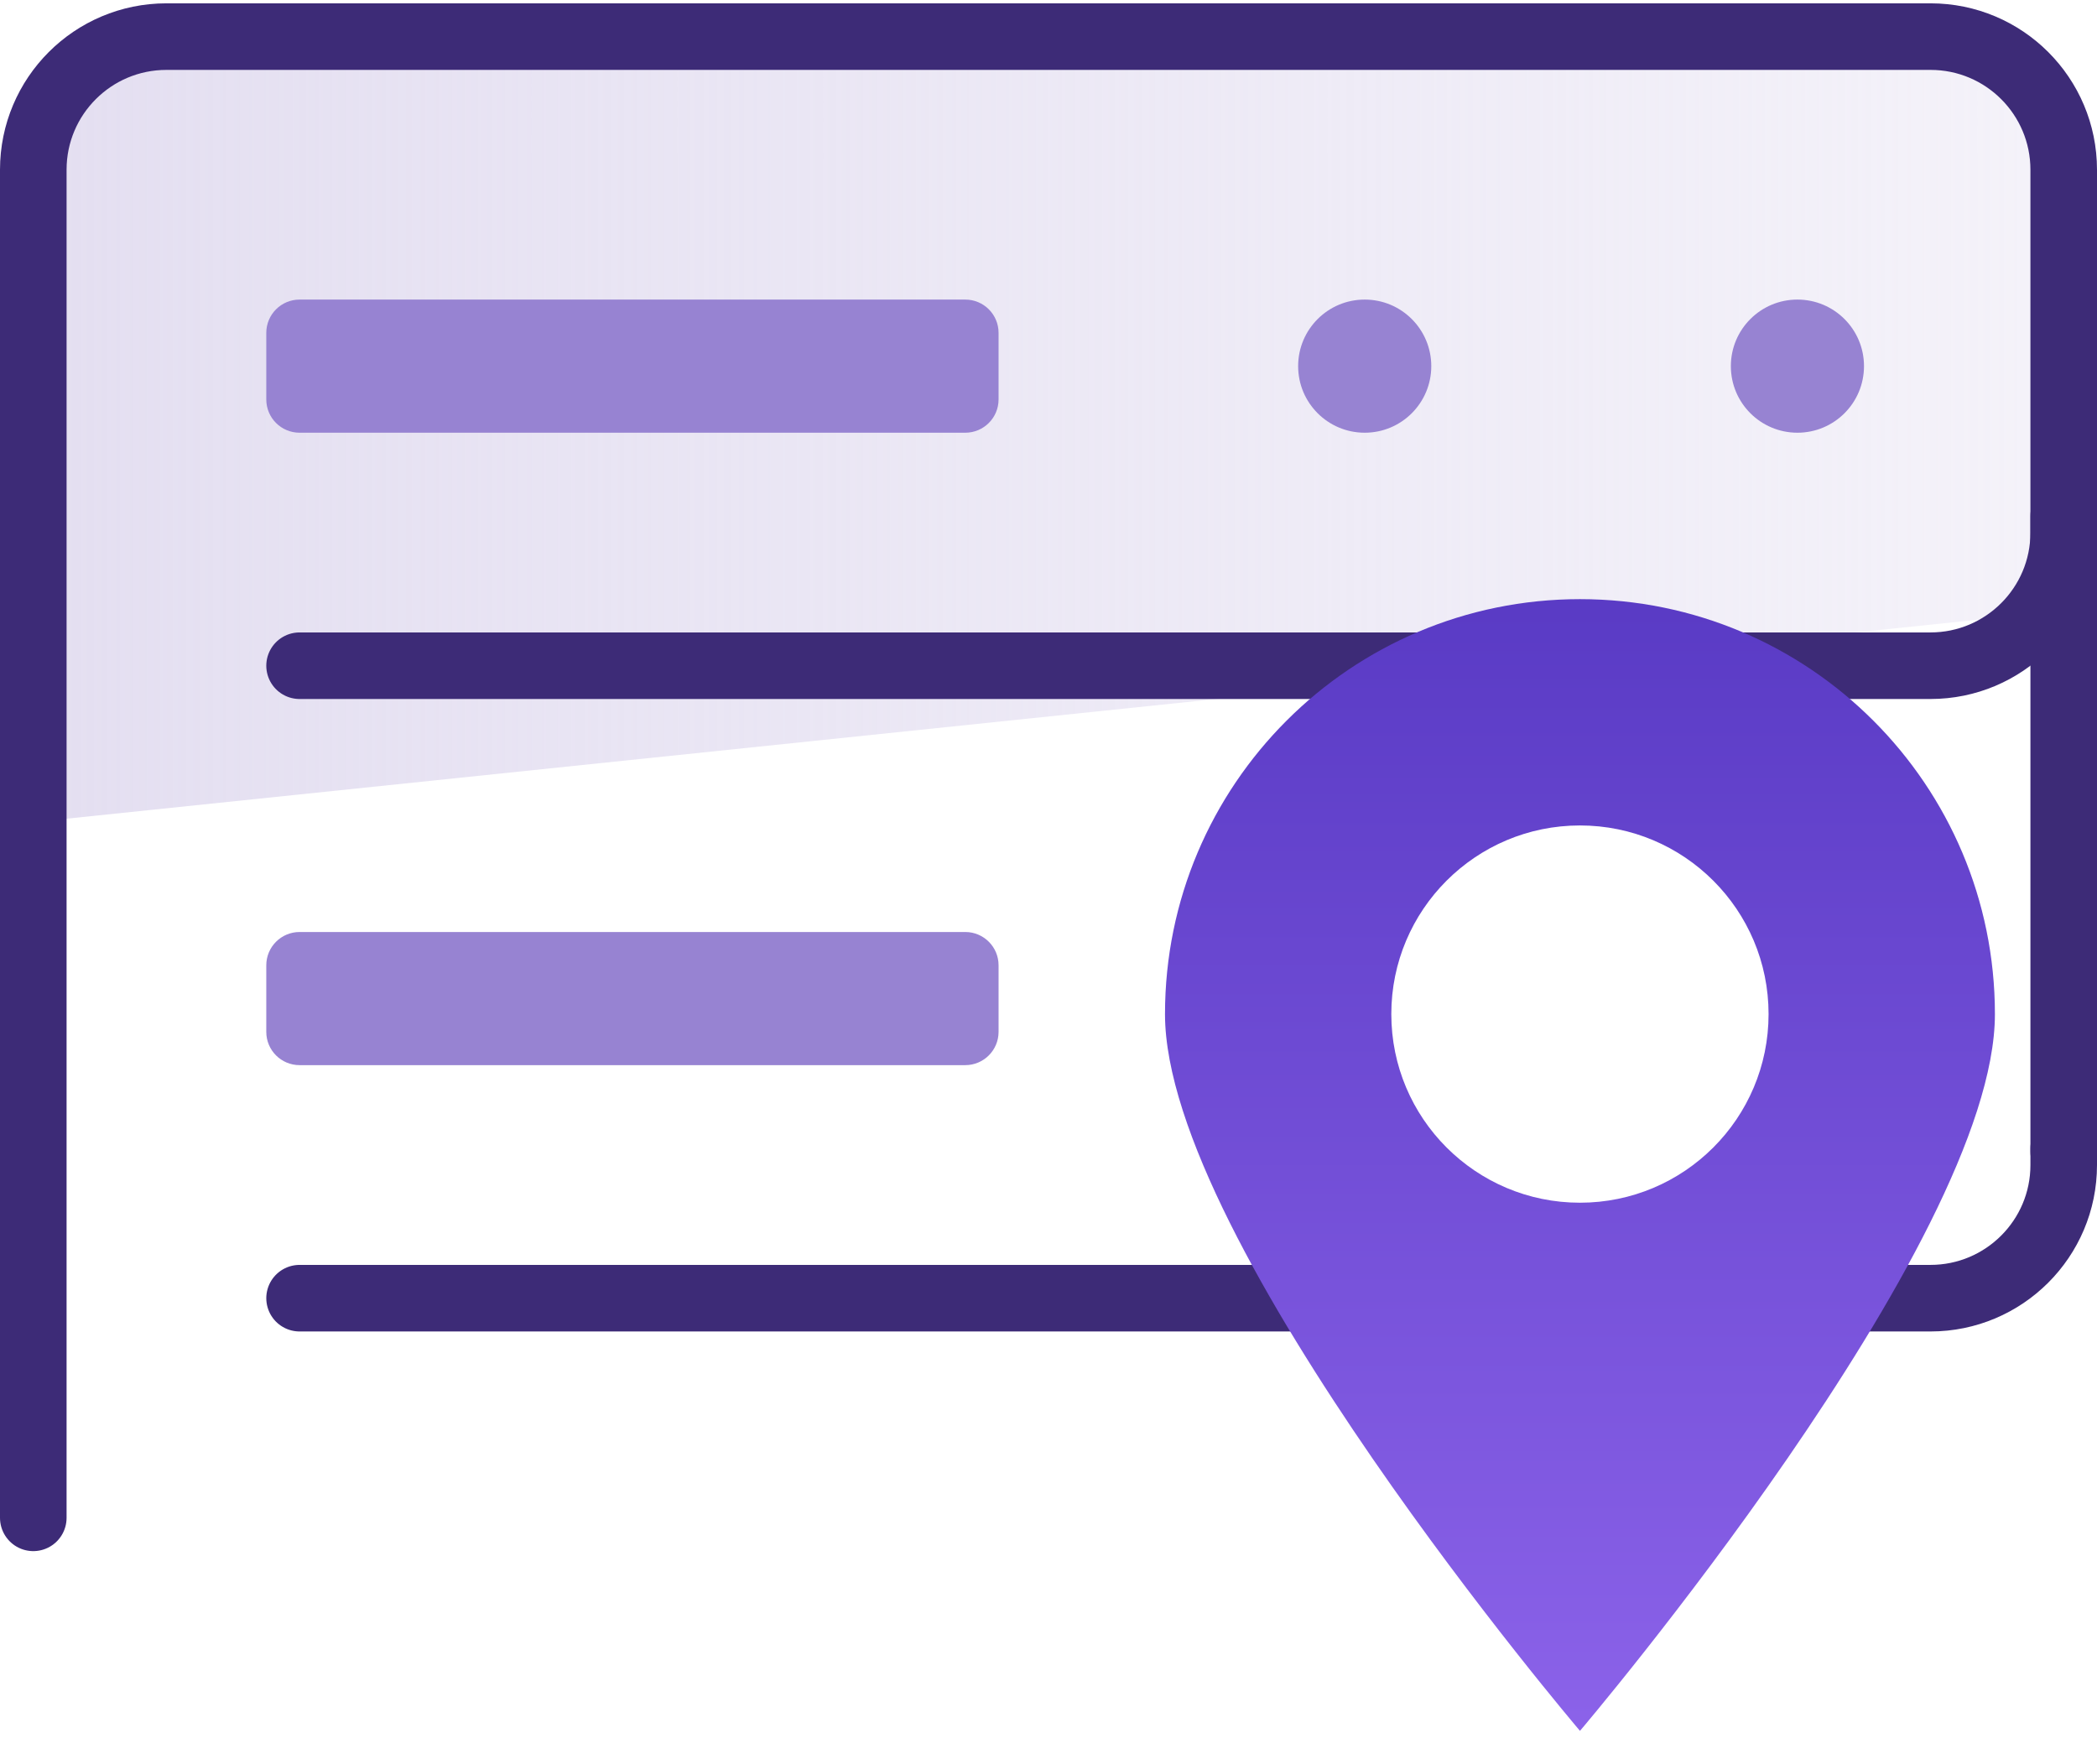 <?xml version="1.0" encoding="UTF-8"?>
<svg xmlns="http://www.w3.org/2000/svg" width="63" height="53" viewBox="0 0 63 53" fill="none">
  <path fill-rule="evenodd" clip-rule="evenodd" d="M1 24.7L62 18.35V5.25C62 3.041 60.209 1.25 58 1.25H5C2.791 1.25 1 3.041 1 5.25V24.7Z" fill="url(#paint0_linear_2)"></path>
  <path d="M62 34.6V5.1C62 2.891 60.209 1.1 58 1.1C40.333 1.1 22.667 1.1 5 1.1C2.791 1.1 1 2.891 1 5.1V45.6" stroke="#3D2B77" stroke-width="2" stroke-linecap="round"></path>
  <path d="M9 20C27.965 20 39.97 20 57.997 20C60.206 20 62 18.21 62 16V15.501" stroke="#3D2B77" stroke-width="2" stroke-linecap="round"></path>
  <path d="M9 39.001C27.965 39.001 39.97 39.001 57.997 39.001C60.206 39.001 62 37.21 62 35.001V34.501" stroke="#3D2B77" stroke-width="2" stroke-linecap="round"></path>
  <path d="M29 9H9C8.448 9 8 9.448 8 10L8 12.001C8 12.553 8.448 13 9 13H29C29.552 13 30 12.552 30 12V10C30 9.448 29.552 9 29 9Z" fill="#9783D2"></path>
  <path d="M43 11C43 12.105 42.105 13 41 13C39.895 13 39 12.105 39 11C39 9.895 39.895 9 41 9C42.105 9 43 9.895 43 11Z" fill="#9783D2"></path>
  <path d="M56 11C56 12.105 55.105 13 54 13C52.895 13 52 12.105 52 11C52 9.895 52.895 9 54 9C55.105 9 56 9.895 56 11Z" fill="#9783D2"></path>
  <path d="M29 28H9C8.448 28 8 28.448 8 29L8 31.001C8 31.553 8.448 32 9 32H29C29.552 32 30 31.552 30 31V29C30 28.448 29.552 28 29 28Z" fill="#9783D2"></path>
  <path fill-rule="evenodd" clip-rule="evenodd" d="M47.467 52C47.467 52 59.933 37.352 59.933 30.467C59.933 23.581 54.352 18 47.467 18C40.581 18 35 23.581 35 30.467C35 37.352 47.467 52 47.467 52ZM47.466 36.133C50.596 36.133 53.133 33.596 53.133 30.466C53.133 27.336 50.596 24.799 47.466 24.799C44.336 24.799 41.799 27.336 41.799 30.466C41.799 33.596 44.336 36.133 47.466 36.133Z" fill="url(#paint1_linear_2)"></path>
  <defs>
    <linearGradient id="paint0_linear_2" x1="1.008" y1="11.112" x2="62.008" y2="11.112" gradientUnits="userSpaceOnUse">
      <stop stop-color="#E4DFF1"></stop>
      <stop offset="1" stop-color="#E4DFF1" stop-opacity="0.4"></stop>
    </linearGradient>
    <linearGradient id="paint1_linear_2" x1="47.467" y1="17.926" x2="47.467" y2="52" gradientUnits="userSpaceOnUse">
      <stop offset="0.01" stop-color="#5A3BC5"></stop>
      <stop offset="0.993" stop-color="#8B62E9"></stop>
    </linearGradient>
  </defs>
</svg>
